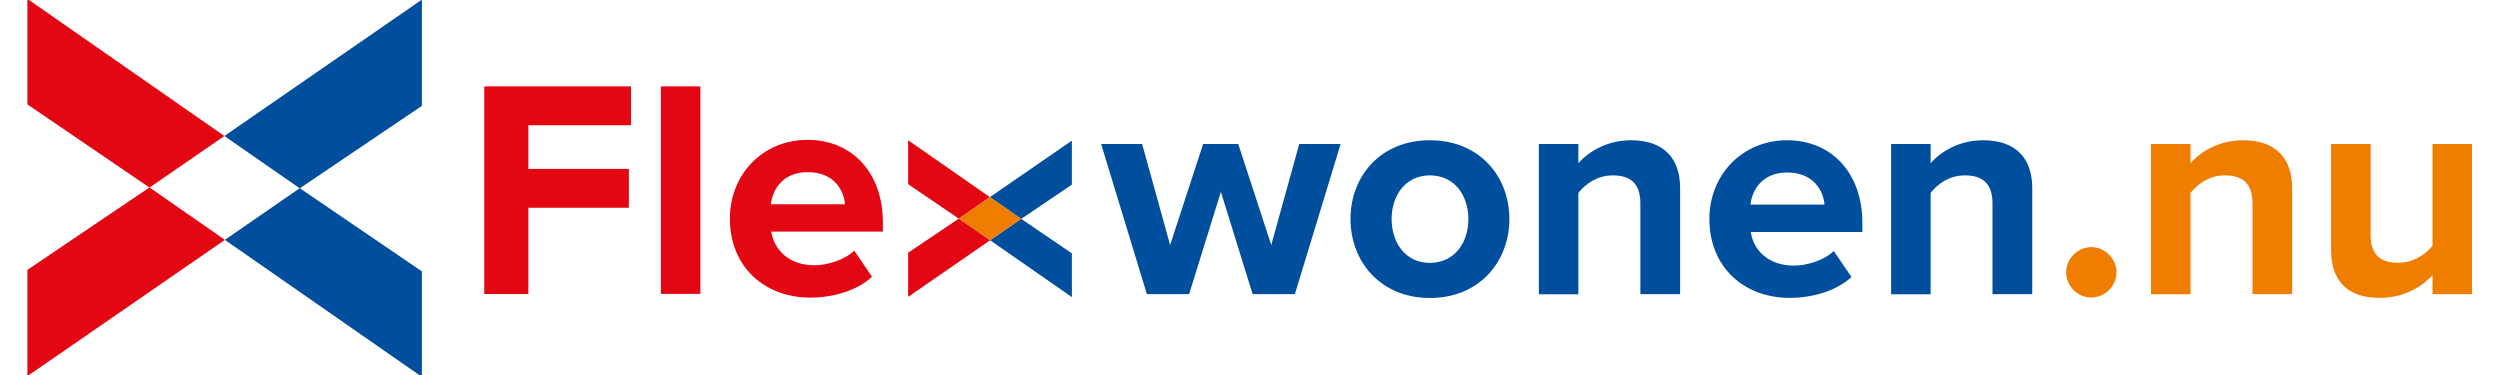 <?xml version="1.0" encoding="UTF-8"?> <svg xmlns="http://www.w3.org/2000/svg" xmlns:xlink="http://www.w3.org/1999/xlink" version="1.1" id="Laag_1" x="0px" y="0px" viewBox="0 0 2000 300" style="enable-background:new 0 0 2000 300;" xml:space="preserve"> <style type="text/css"> .st0{fill:#E30613;} .st1{fill:#004E9E;} .st2{fill:#EF7D00;} </style> <g> <path class="st0" d="M387.4,235.1v-166h117.4v31.1h-82.1v34.9h80.4v31.1h-80.4v69H387.4z"></path> <path class="st0" d="M528.7,235.1v-166h31.6v166H528.7z"></path> <path class="st0" d="M583.9,174.8c0-34.8,25.8-62.9,62.2-62.9c36.1,0,60.2,26.9,60.2,65.9v7.5H617c2.3,14.6,14.2,26.9,34.6,26.9 c10.2,0,24.1-4.2,31.8-11.7l14.2,20.9c-11.9,11-30.8,16.7-49.5,16.7C611.5,238,583.9,213.4,583.9,174.8z M646.1,137.7 c-19.6,0-28.1,13.7-29.4,25.7H676C675,151.9,667,137.7,646.1,137.7z"></path> <g> <path class="st1" d="M1002.1,235.3l-25.4-81.8l-25.4,81.8h-33.8l-36.6-120.1h32.8l22.4,80.8l26.4-80.8h28.1L1017,196l22.4-80.8 h33.1l-36.6,120.1H1002.1z"></path> <path class="st1" d="M1080.4,175.2c0-34.1,23.9-63,63.4-63c39.8,0,63.7,28.9,63.7,63c0,34-23.9,63.2-63.7,63.2 C1104.3,238.3,1080.4,209.2,1080.4,175.2z M1174.7,175.2c0-18.7-11-34.9-30.8-34.9c-19.6,0-30.6,16.2-30.6,34.9 c0,18.9,11,35.1,30.6,35.1C1163.8,210.2,1174.7,194,1174.7,175.2z"></path> <path class="st1" d="M1312.3,235.3v-72.6c0-16.7-8.7-22.4-22.2-22.4c-12.4,0-21.9,7-27.4,14v81.1h-31.6V115.2h31.6v15.4 c7.7-9,22.7-18.4,42.1-18.4c26.6,0,39.3,14.9,39.3,38.3v84.8H1312.3z"></path> <path class="st1" d="M1367.5,175.2c0-34.9,25.9-63,62.2-63c36.1,0,60.2,26.9,60.2,66v7.4h-89.3c2.2,14.7,14.2,26.9,34.6,26.9 c10.2,0,24.1-4.2,31.8-11.7l14.2,20.8c-12,11-30.9,16.7-49.5,16.7C1395.2,238.3,1367.5,213.7,1367.5,175.2z M1429.7,138 c-19.6,0-28.1,13.7-29.3,25.7h59.2C1458.6,152.2,1450.6,138,1429.7,138z"></path> <path class="st1" d="M1594,235.3v-72.6c0-16.7-8.7-22.4-22.2-22.4c-12.4,0-21.9,7-27.3,14v81.1h-31.6V115.2h31.6v15.4 c7.7-9,22.6-18.4,42-18.4c26.6,0,39.3,14.9,39.3,38.3v84.8H1594z"></path> <path class="st2" d="M1652.9,217.9c0-11,9.2-20.2,20.1-20.2c10.9,0,20.2,9.2,20.2,20.2c0,10.9-9.2,20.1-20.2,20.1 C1662.1,238.1,1652.9,228.8,1652.9,217.9z"></path> <path class="st2" d="M1802,235.3v-72.6c0-16.7-8.7-22.4-22.2-22.4c-12.4,0-21.9,7-27.4,14v81.1h-31.6V115.2h31.6v15.4 c7.7-9,22.6-18.4,42-18.4c26.6,0,39.3,14.9,39.3,38.3v84.8H1802z"></path> <path class="st2" d="M1946,235.3v-15.1c-8.2,8.9-22.6,18.1-42.3,18.1c-26.4,0-38.8-14.4-38.8-37.8v-85.3h31.6V188 c0,16.7,8.7,22.2,22.1,22.2c12.2,0,21.9-6.7,27.4-13.7v-81.3h31.6v120.1H1946z"></path> </g> <g> <polygon class="st0" points="791.9,157.7 726.5,112.2 726.5,147.3 767,174.9 726.5,202.2 726.5,237.5 792.1,192.2 767.1,174.9 "></polygon> <polygon class="st1" points="857.5,112.5 791.9,157.7 816.9,175.1 792.1,192.2 857.5,237.7 857.5,202.7 817,175.1 857.5,147.7 "></polygon> <polygon class="st2" points="791.9,157.7 767.1,174.9 792.1,192.2 816.9,175.1 "></polygon> </g> </g> <g> <polygon class="st0" points="179.5,108.8 21.9,-0.9 21.9,83.5 119.5,150 21.9,215.9 21.9,300.9 179.9,191.9 119.7,150 "></polygon> <polygon class="st1" points="337.5,-0.3 179.5,108.8 239.7,150.6 179.9,191.9 337.5,301.5 337.5,217.1 239.9,150.6 337.5,84.7 "></polygon> </g> </svg> 